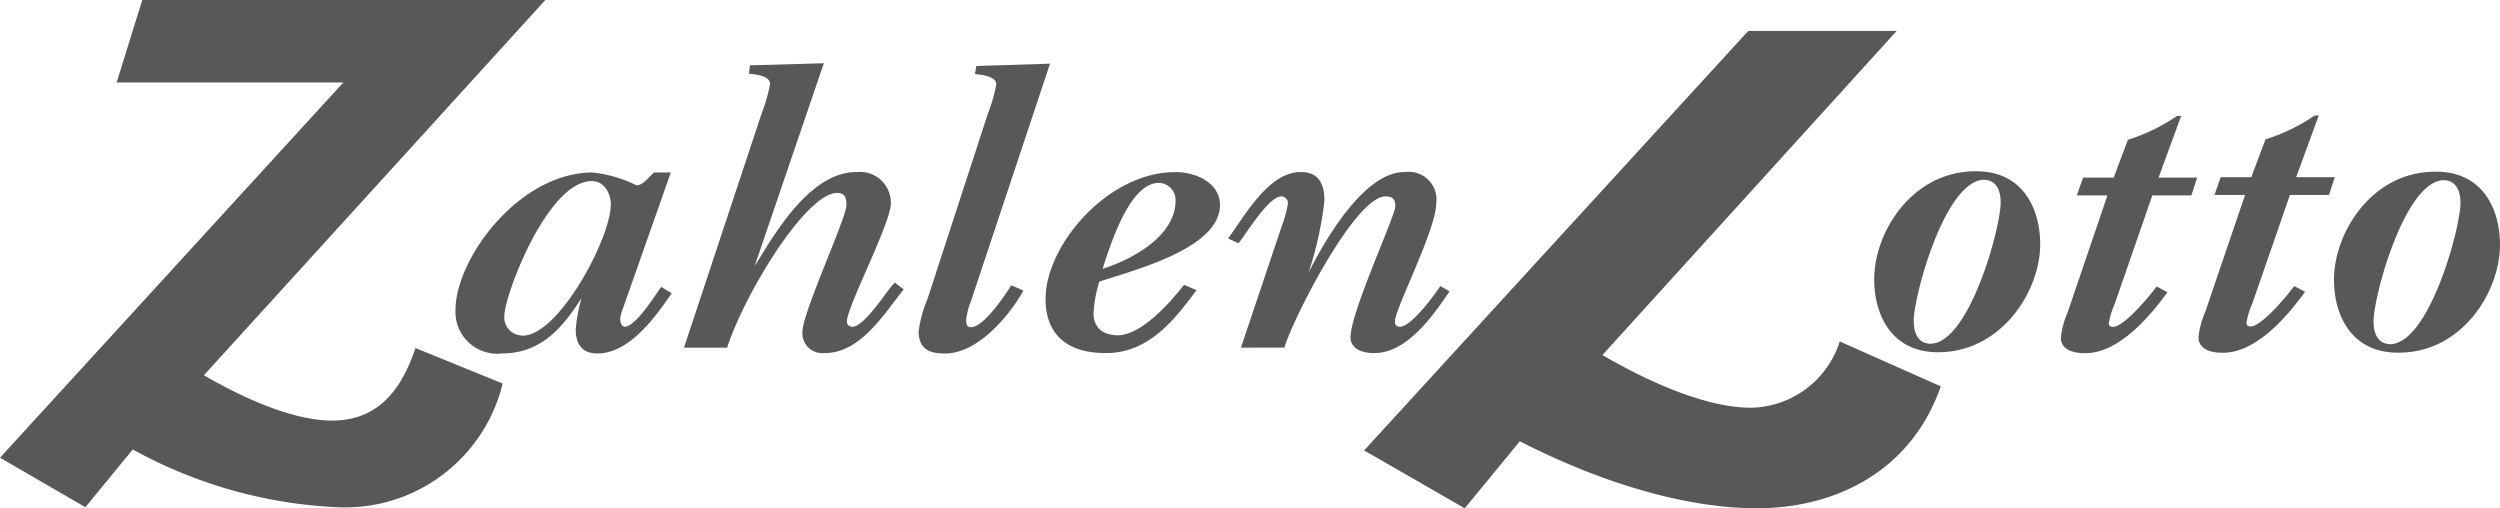 <svg xmlns="http://www.w3.org/2000/svg" viewBox="0 0 142.731 29.02">
					<title>Logo: Zahlenlotto</title>
					<path d="M6.66 4.708h12.942L0 26.132l4.874 2.825 2.707-3.296a26.629 26.629 0 0 0 11.642 3.296 9.26 9.26 0 0 0 9.476-7.062l-4.981-2.025c-.975 2.966-2.6 4.143-4.766 4.143-1.624 0-4.06-.706-7.31-2.59L31.136 0H8.123L6.66 4.708ZM99.813 1.765l-21.932 23.95 5.744 3.305 3.145-3.827c5.345 2.734 10.061 3.827 13.52 3.827 4.402 0 8.803-2.036 10.513-6.963l-5.768-2.563a5.42 5.42 0 0 1-5.06 3.785c-1.886 0-4.716-.82-8.49-3.008l16.802-18.506Z" style="fill:#585858"></path>
					<path d="M33.79 10.34c.736 0 1.082.741 1.082 1.336 0 1.917-2.965 7.49-5.042 7.49l-.004-.01a1.034 1.034 0 0 1-1.029-1.135c0-1.146 2.453-7.682 4.993-7.682l.018-.491a7.265 7.265 0 0 1 2.498.717c.3.108.795-.497 1.023-.717h.97l-2.762 7.842a1.648 1.648 0 0 0-.127.507c0 .309.112.413.231.461.659 0 1.756-1.804 2.112-2.279l.596.364c-.785 1.124-2.317 3.434-4.237 3.437-.963 0-1.242-.639-1.242-1.366a8.503 8.503 0 0 1 .338-1.805c-.988 1.542-2.228 3.165-4.51 3.168a2.389 2.389 0 0 1-2.694-2.465c0-2.93 3.597-7.836 7.804-7.864l-.018.491ZM42.82 3.73l-.07.476c.684.066 1.215.199 1.215.595a9.136 9.136 0 0 1-.48 1.674L39.05 19.848h2.461c1.064-3.217 4.535-8.834 6.283-8.834h-.054c.482 0 .583.198.583.705 0 .727-2.457 6.014-2.508 7.181a1.135 1.135 0 0 0 1.241 1.256h.054c2.053 0 3.446-2.357 4.485-3.635l-.514-.39c-.457.462-1.719 2.527-2.429 2.527h.054c-.202 0-.354-.088-.354-.308 0-.838 2.508-5.596 2.508-6.742a1.752 1.752 0 0 0-1.926-1.784h-.053c-2.736 0-4.811 3.811-5.799 5.375l3.952-11.588-4.19.118ZM55.739 3.767l-.076.463c.684.066 1.216.198 1.216.595a9.15 9.15 0 0 1-.482 1.674l-3.445 10.575a6.946 6.946 0 0 0-.507 1.872c.025.925.532 1.234 1.47 1.234h.053c1.9 0 3.725-2.247 4.46-3.591l-.69-.304c-.33.528-1.569 2.397-2.303 2.397h.053c-.228 0-.329-.066-.329-.419a4.117 4.117 0 0 1 .279-1.08l4.51-13.548-4.155.132ZM67.078 9.829c-3.822 0-7.385 4.159-7.385 7.243 0 1.917 1.115 3.084 3.42 3.084h.054c2.458 0 3.952-1.983 5.143-3.59l-.71-.305c-.71.903-2.384 2.882-3.803 2.882h.054c-.963 0-1.419-.507-1.419-1.256a7.36 7.36 0 0 1 .33-1.807c2.128-.704 6.89-1.916 6.89-4.384 0-1.19-1.266-1.872-2.558-1.872l-.941.618a.974.974 0 0 1 .963 1.012c0 1.939-2.293 3.3-4.168 3.893.38-1.123 1.486-4.906 3.209-4.906h-.054.05l.925-.612ZM74.242 9.824c-1.85 0-3.243 2.622-4.13 3.79l.597.274c.405-.485 1.712-2.676 2.447-2.676h-.054a.392.392 0 0 1 .43.396 6.472 6.472 0 0 1-.354 1.3l-2.33 6.94 2.484-.003c.355-1.344 3.98-8.633 5.778-8.633h-.054c.38 0 .608.088.608.55 0 .573-2.559 6.059-2.559 7.49 0 .662.659.904 1.318.904h.053c1.9 0 3.42-2.247 4.282-3.525l-.526-.299c-.33.507-1.656 2.326-2.315 2.326h.054c-.253 0-.33-.11-.33-.308 0-.727 2.357-5.243 2.357-6.742a1.577 1.577 0 0 0-1.773-1.784h-.054c-2.356 0-4.652 4.118-5.463 5.749a20.323 20.323 0 0 0 .906-4.119c0-.837-.254-1.63-1.318-1.63ZM112.833 9.778h-.054c-3.598 0-5.777 3.46-5.777 6.169 0 2.027.988 4.164 3.648 4.164 3.598 0 5.83-3.46 5.83-6.169 0-2.027-.987-4.164-3.647-4.164l.468.487c.707.036.922.657.922 1.298 0 1.454-1.8 8.063-4.028 8.063h.053c-.76 0-.988-.639-.988-1.3 0-1.454 1.799-8.063 4.029-8.063h-.054c.022 0 .044 0 .066.002l-.468-.487ZM124.298 6.616a10.67 10.67 0 0 1-2.812 1.366l-.811 2.159h-1.748l-.355 1.013h1.748l-2.28 6.697a4.702 4.702 0 0 0-.38 1.432c0 .661.684.881 1.343.881h.053c1.951 0 3.75-2.18 4.687-3.48l-.616-.328c-.354.485-1.844 2.31-2.503 2.31h.054c-.203 0-.279-.066-.279-.22a4.44 4.44 0 0 1 .33-1.08l2.153-6.212h2.23l.329-1.013h-2.204l1.292-3.525ZM132.154 6.592a10.67 10.67 0 0 1-2.812 1.366l-.811 2.159h-1.748l-.355 1.013h1.748l-2.28 6.698a4.702 4.702 0 0 0-.38 1.432c0 .66.684.88 1.343.88h.054c1.95 0 3.75-2.18 4.687-3.48l-.617-.328c-.355.485-1.844 2.31-2.503 2.31h.054c-.203 0-.278-.066-.278-.22a4.433 4.433 0 0 1 .329-1.08l2.153-6.212h2.23l.33-1.013h-2.205l1.292-3.525ZM139.083 9.802h-.054c-3.597 0-5.776 3.459-5.776 6.169 0 2.026.988 4.163 3.648 4.163h.054c3.597 0 5.776-3.458 5.776-6.168 0-2.027-.988-4.164-3.648-4.164l.469.487c.707.036.921.656.921 1.298 0 1.454-1.799 8.063-4.028 8.063h.054c-.76 0-.988-.64-.988-1.3 0-1.454 1.799-8.063 4.028-8.063h-.054c.023 0 .045 0 .067.002l-.469-.487Z" style="fill:#585858;fill-rule:evenodd"></path>
				</svg>
